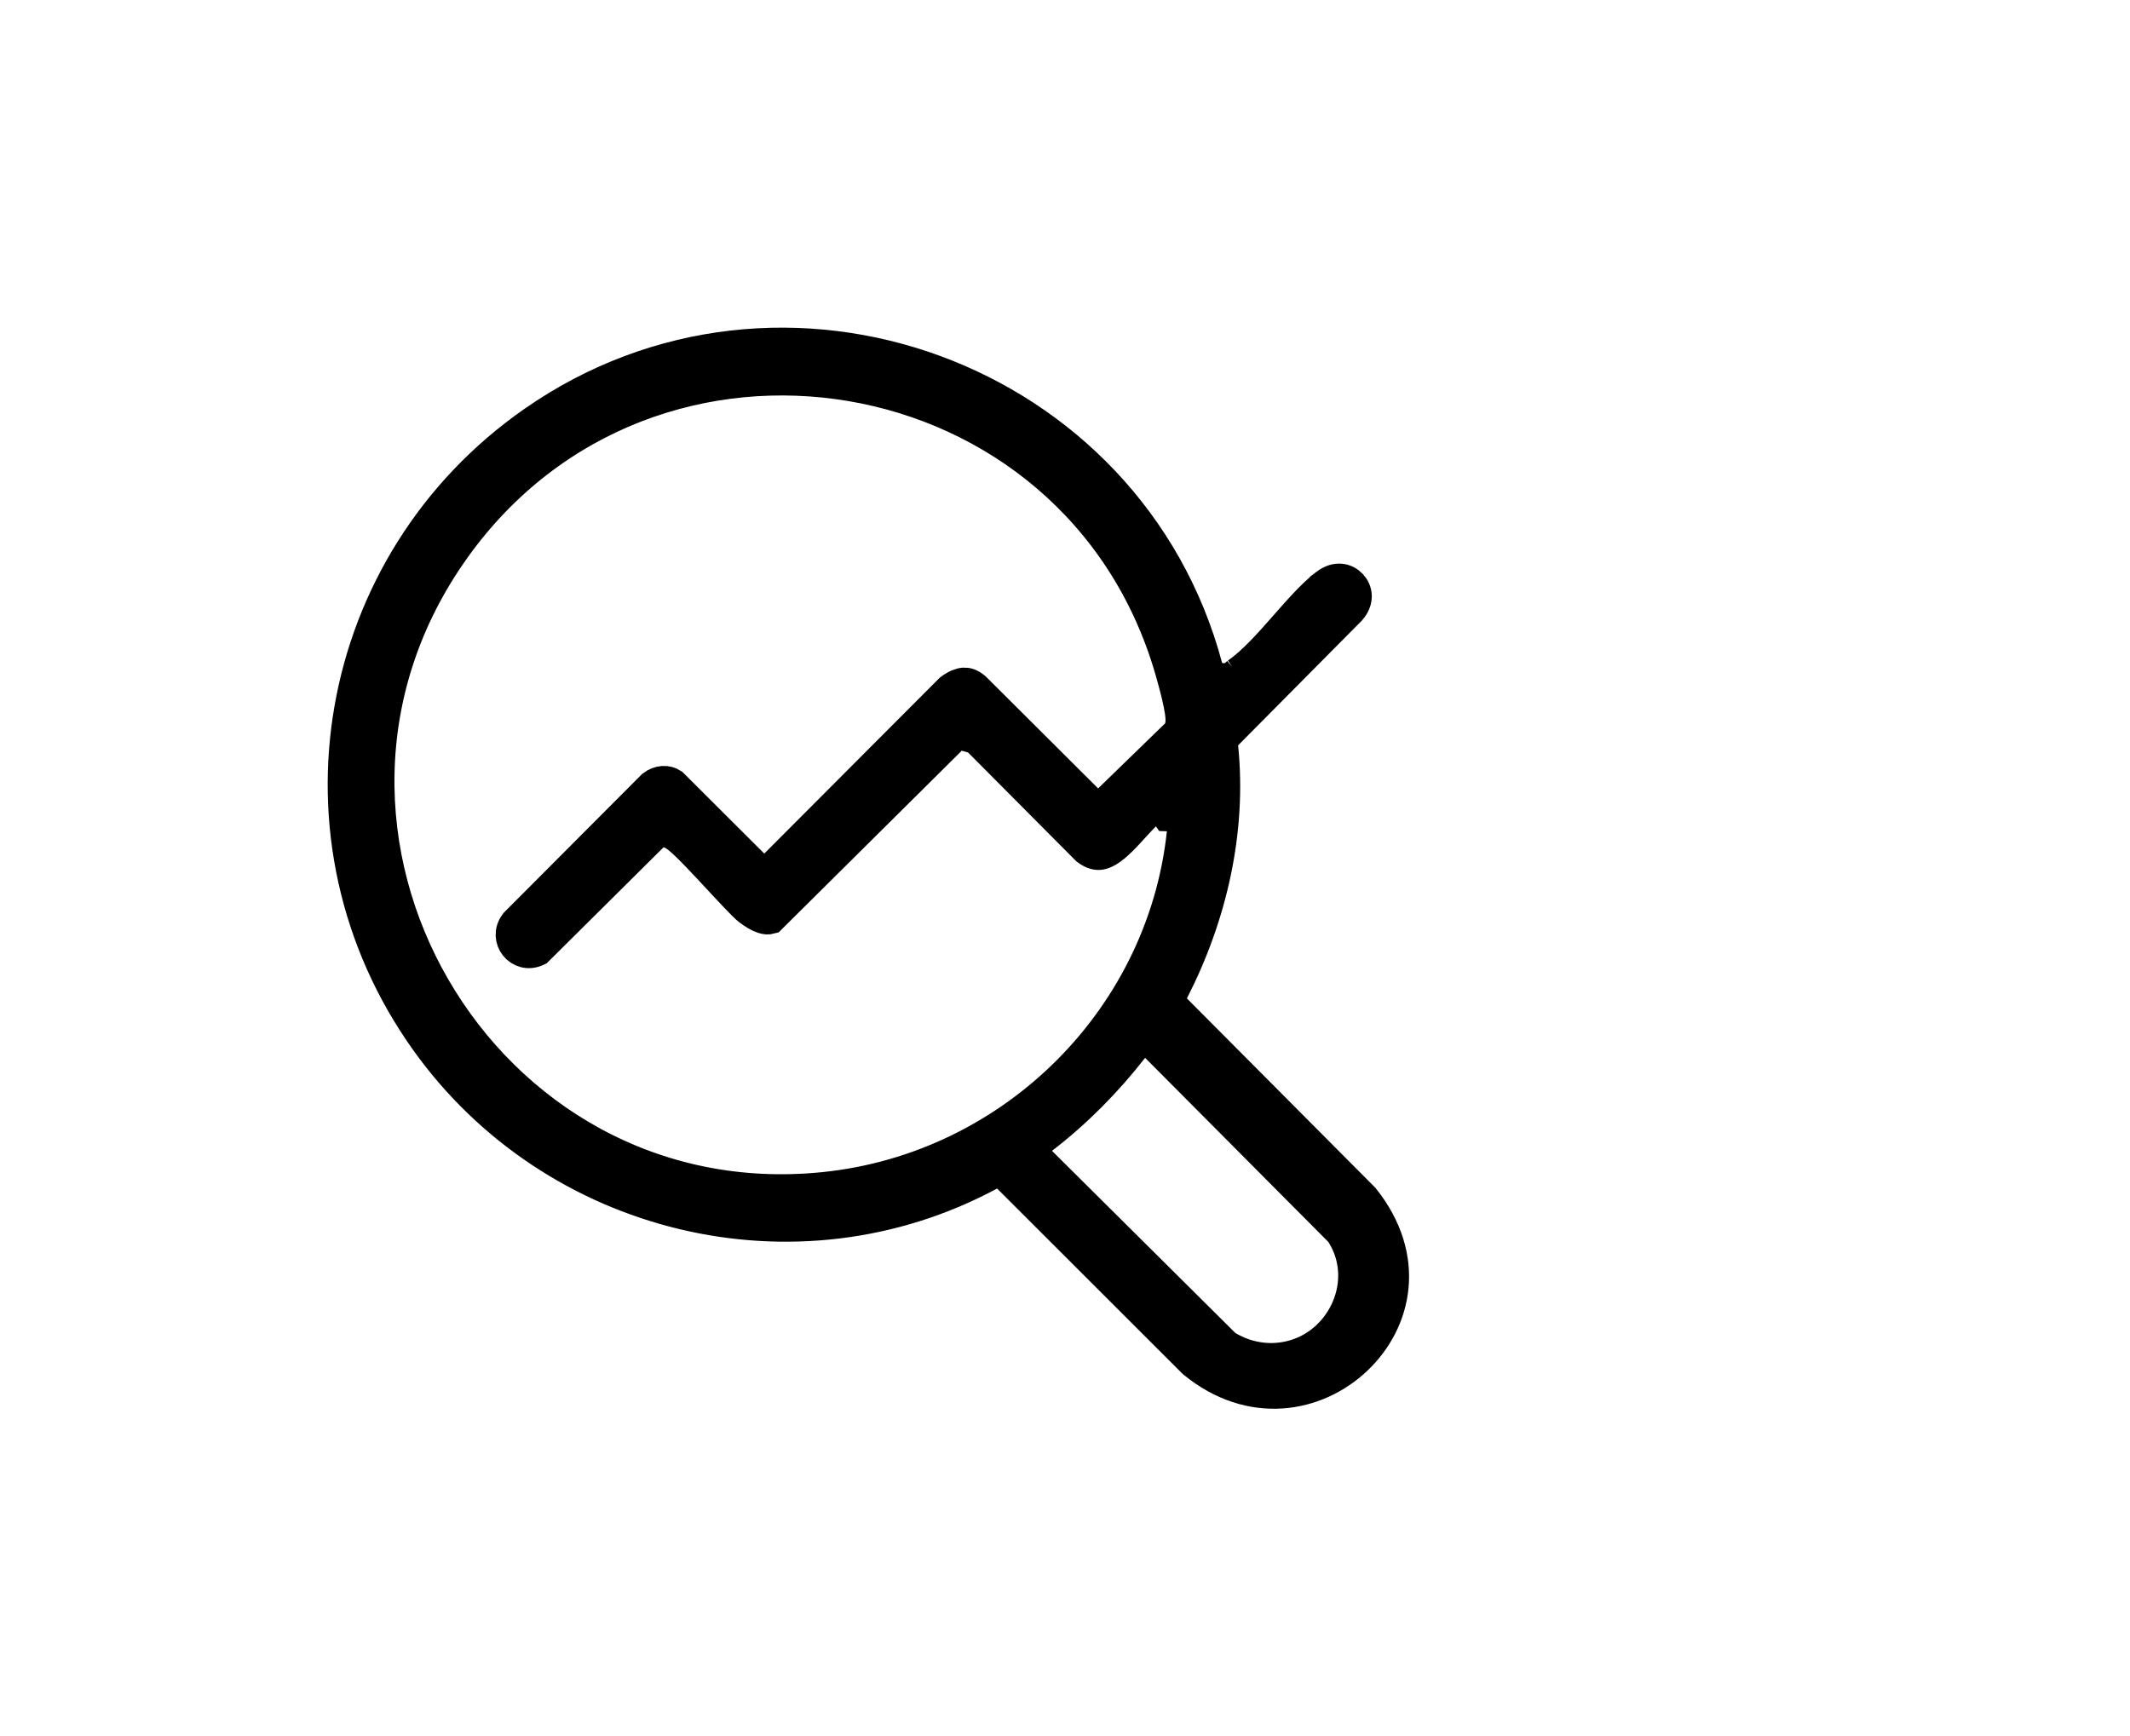 <svg width="65" height="53" viewBox="0 0 65 53" fill="none" xmlns="http://www.w3.org/2000/svg">
<path d="M37.773 20.562C38.266 20.214 38.751 19.666 39.185 19.172C39.651 18.643 40.068 18.164 40.467 17.858V17.857C40.791 17.609 41.069 17.697 41.225 17.864C41.384 18.035 41.442 18.316 41.193 18.601L37.428 22.398L37.261 22.566L37.285 22.802C37.547 25.348 36.948 27.96 35.775 30.245L35.609 30.568L35.865 30.826L41.601 36.591C43.034 38.392 42.597 40.321 41.385 41.474C40.164 42.634 38.17 42.997 36.429 41.568L30.782 35.924L30.52 35.661L30.192 35.837C24.283 39.017 16.898 37.191 13.023 31.771C8.632 25.631 10.132 17.188 16.284 12.894C23.864 7.602 34.451 11.523 36.812 20.364L36.886 20.643L37.164 20.718C37.229 20.735 37.316 20.75 37.414 20.739C37.521 20.727 37.61 20.688 37.68 20.641C37.733 20.604 37.776 20.561 37.779 20.558C37.778 20.559 37.775 20.56 37.773 20.562ZM37.773 20.562C37.765 20.567 37.759 20.573 37.752 20.578L37.75 20.58C37.759 20.574 37.767 20.567 37.773 20.562ZM34.551 31.981C33.744 33.015 32.836 33.932 31.799 34.731L31.347 35.08L31.751 35.482L37.343 41.038L37.384 41.08L37.435 41.11C38.43 41.718 39.713 41.602 40.56 40.767V40.766C41.375 39.959 41.617 38.664 40.955 37.636L40.926 37.592L40.889 37.554L35.3 31.936L34.899 31.535L34.551 31.981ZM35.742 20.455C32.886 10.553 19.818 8.373 13.849 16.745V16.746C7.692 25.384 14.645 37.348 25.149 36.274C30.957 35.681 35.635 30.996 36.131 25.17L36.154 25.154V24.891L35.642 24.874L35.371 24.48C35.108 24.66 34.867 24.919 34.661 25.144C34.44 25.385 34.25 25.6 34.052 25.773C33.853 25.947 33.702 26.027 33.582 26.048C33.493 26.064 33.368 26.056 33.177 25.914L29.898 22.617L29.808 22.526L29.684 22.49L29.489 22.433L29.206 22.351L28.997 22.559L23.502 28.012C23.44 28.029 23.373 28.025 23.287 27.997C23.158 27.955 23.012 27.867 22.848 27.741C22.788 27.696 22.641 27.55 22.416 27.312C22.202 27.087 21.954 26.817 21.702 26.547C21.454 26.281 21.203 26.016 20.998 25.816C20.897 25.718 20.797 25.626 20.709 25.556C20.666 25.521 20.614 25.484 20.559 25.452C20.526 25.433 20.405 25.362 20.247 25.362L20.042 25.363L19.896 25.508L16.389 28.99C15.874 29.245 15.393 28.647 15.747 28.193L19.927 24C20.121 23.849 20.355 23.848 20.505 23.948L22.97 26.408L23.323 26.762L23.677 26.407L29.009 21.061C29.183 20.932 29.318 20.884 29.415 20.878C29.498 20.873 29.604 20.894 29.745 21.017L33.158 24.419L33.507 24.767L33.859 24.424L35.901 22.44L35.969 22.374L36.008 22.288C36.066 22.16 36.068 22.03 36.067 21.973C36.067 21.896 36.059 21.816 36.049 21.742C36.028 21.592 35.992 21.419 35.954 21.256C35.877 20.927 35.781 20.59 35.742 20.455Z" fill="black" stroke="black"/>
</svg>
